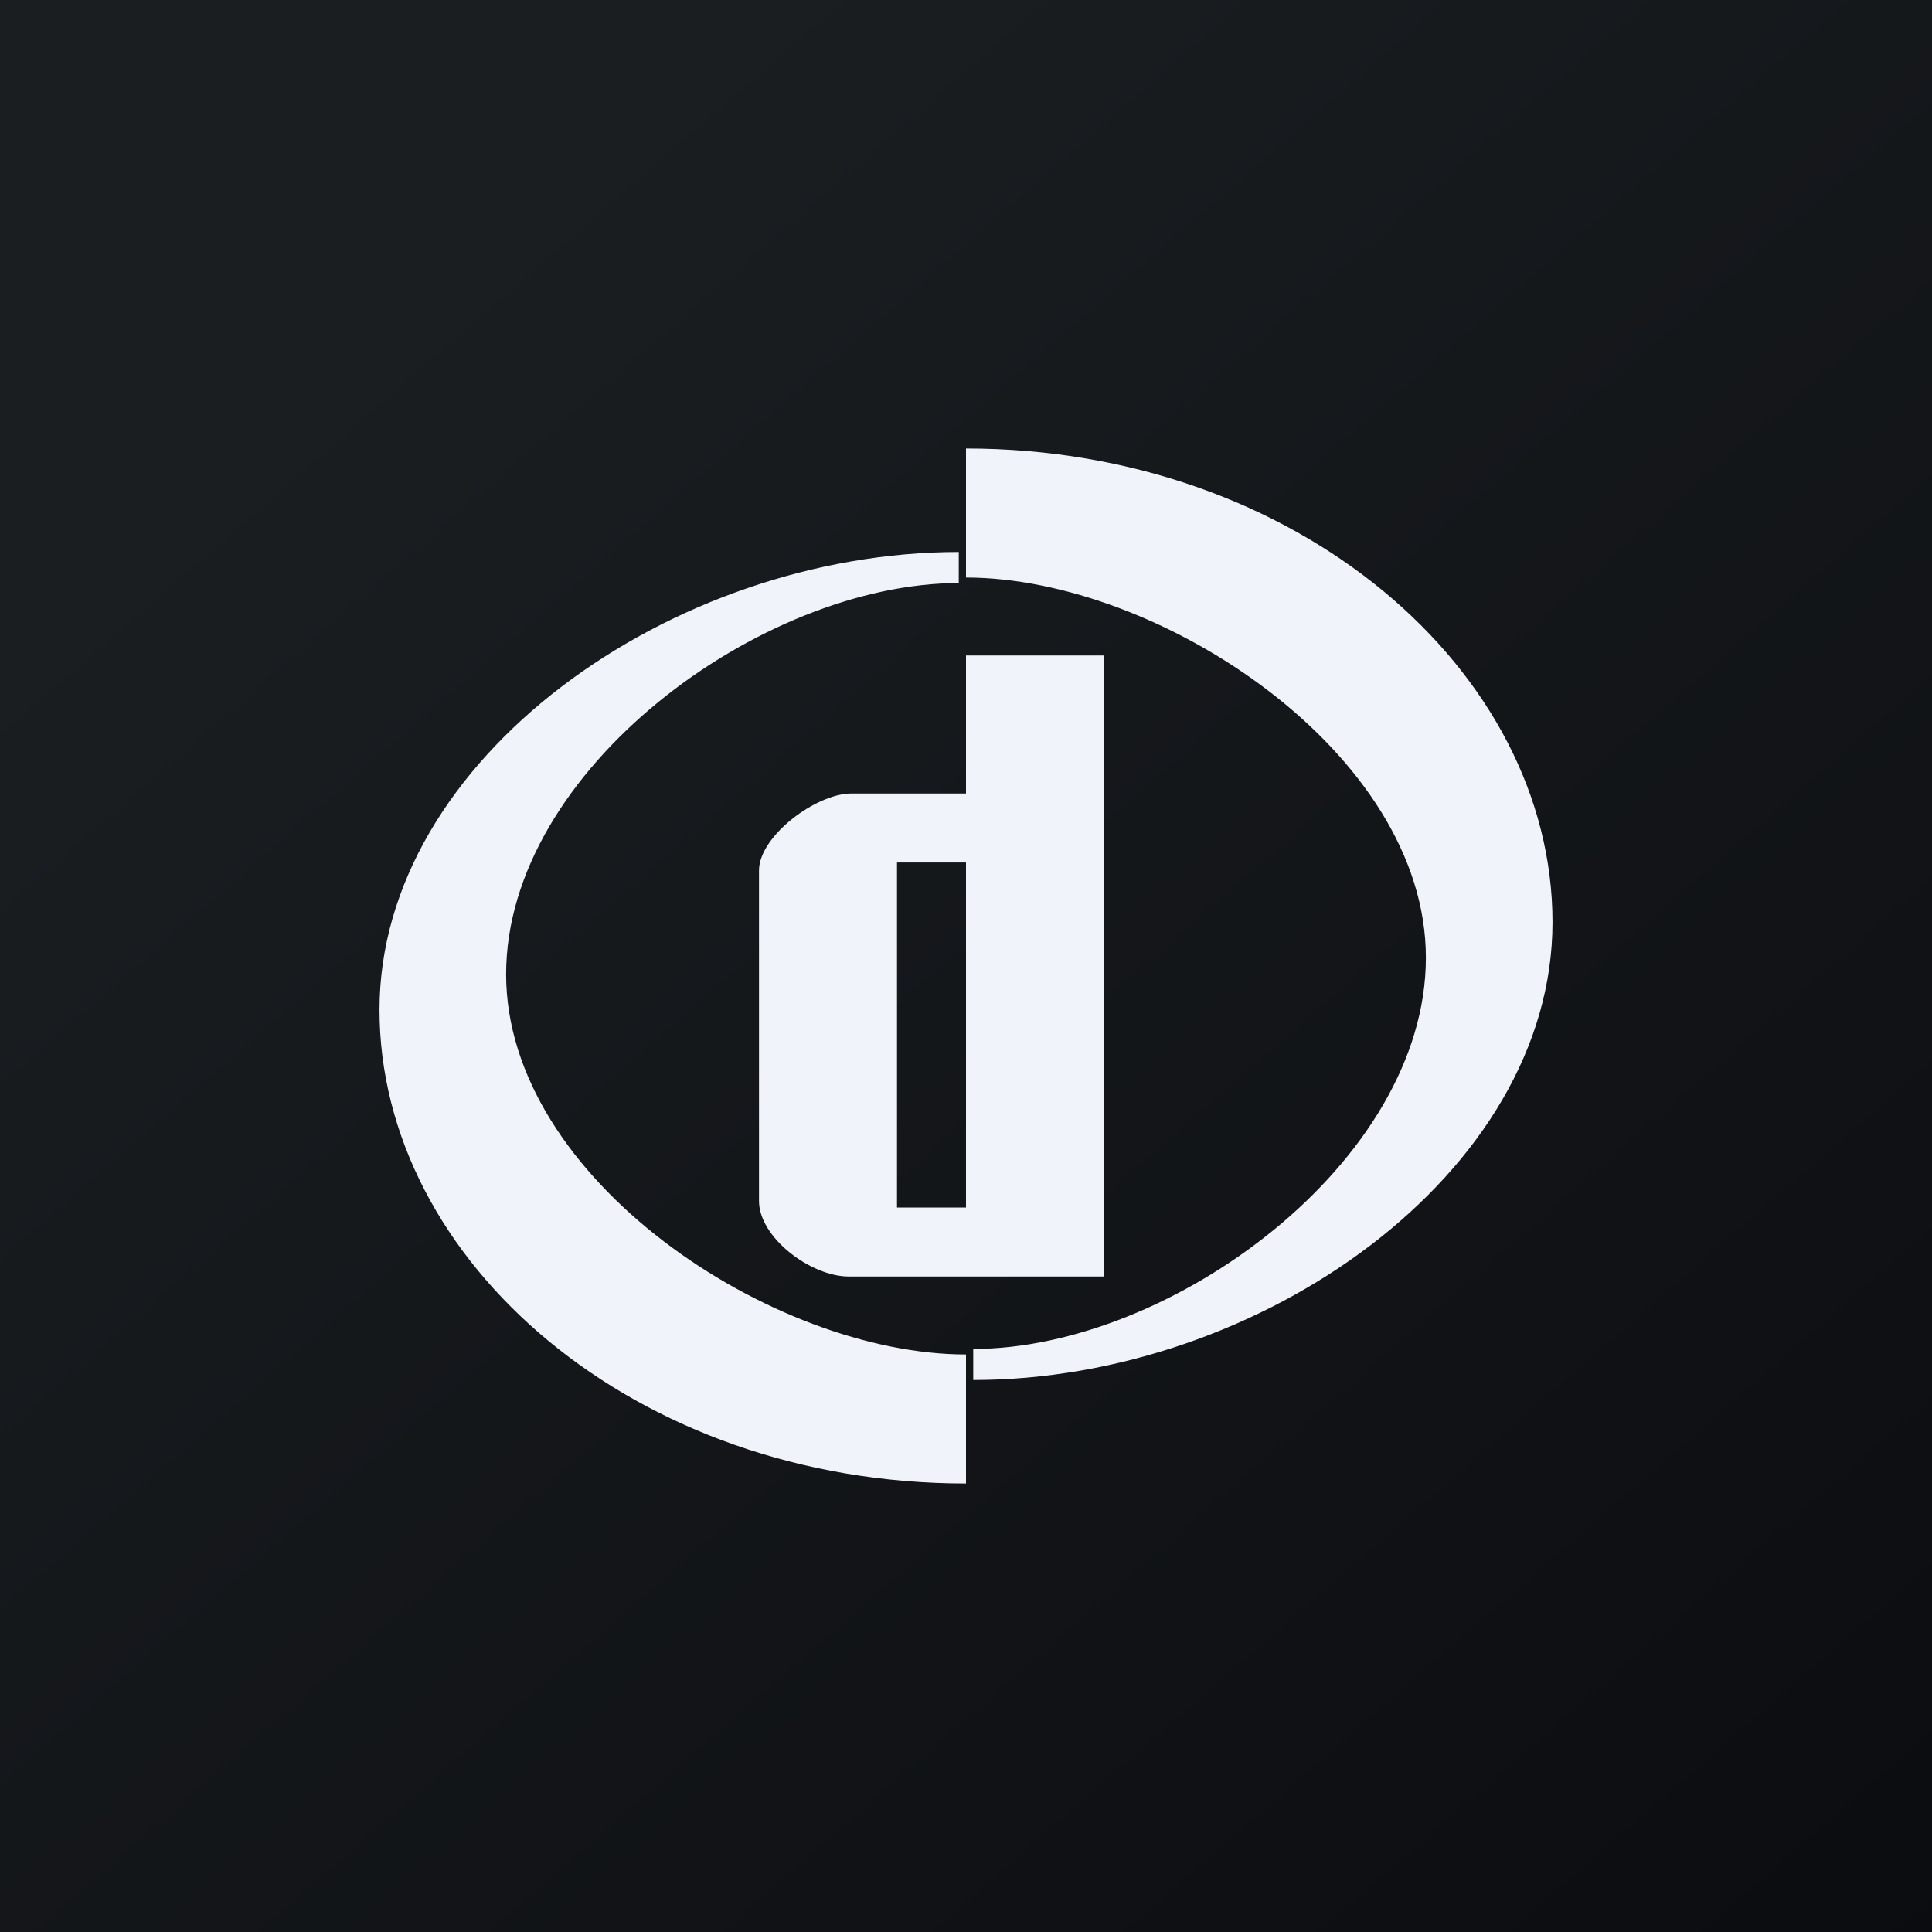<svg width="56" height="56" viewBox="0 0 56 56" xmlns="http://www.w3.org/2000/svg"><rect x="0" y="0" width="56" height="56" fill="#808080" stroke="none"/><path fill="url(#a4wlmujk4)" d="M0 0h56v56H0z"/><path d="M32 19h-4v4h-3.32C23.65 23 22 24.24 22 25.23v9.58c0 1.06 1.5 2.19 2.6 2.19H32V19Zm-6 6h2v10h-2V25Z" fill="#F0F3FA"/><path d="M28 13v3.74c5.6 0 13.33 5.08 13.33 11.02 0 5.93-7.4 11.34-13.12 11.34v.9C36.53 40 45 34.01 45 26.73 45 19.45 37.6 13 28 13ZM28 43v-3.74c-5.6 0-13.33-5.08-13.33-11.02 0-5.93 7.4-11.34 13.12-11.34V16C19.47 16 11 21.99 11 29.27 11 36.57 18.41 43 28 43Z" fill="#F0F3FA"/><defs><linearGradient id="a4wlmujk4" x1="10.42" y1="9.71" x2="68.15" y2="76.02" gradientUnits="userSpaceOnUse"><stop stop-color="#1A1E21"/><stop offset="1" stop-color="#06060A"/></linearGradient></defs></svg>